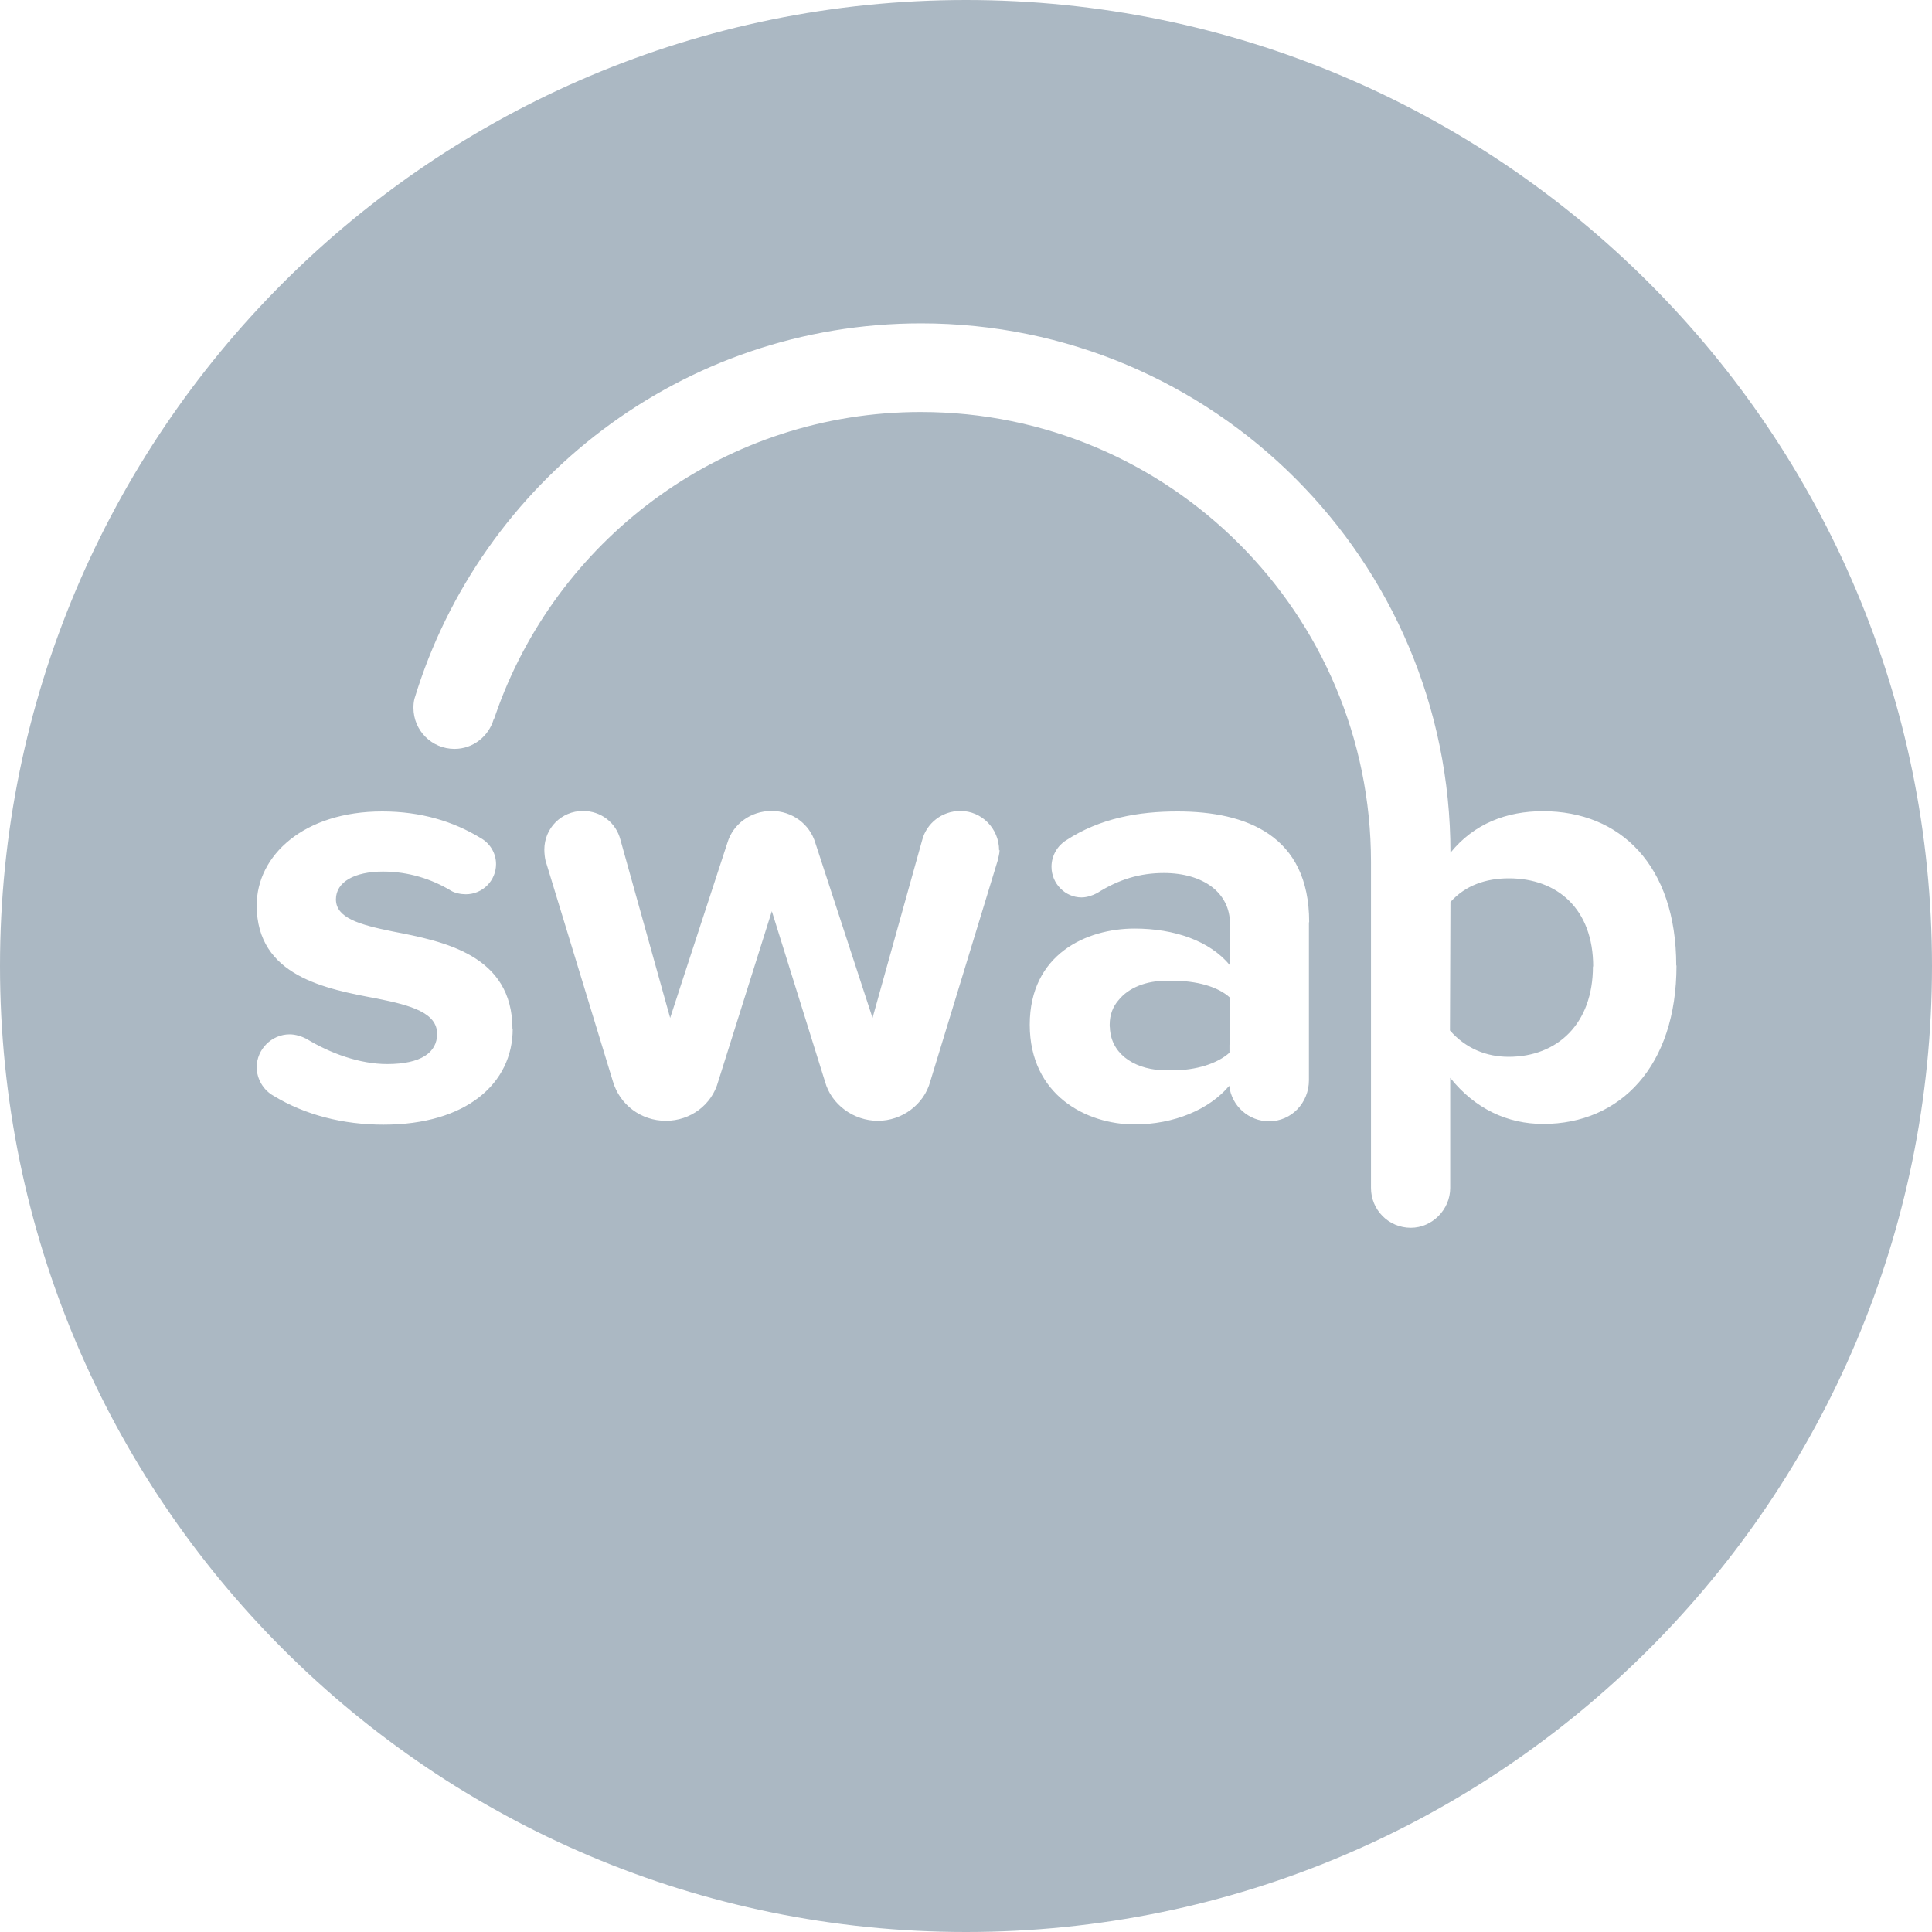<?xml version="1.0" encoding="UTF-8"?>
<svg xmlns="http://www.w3.org/2000/svg" id="Layer_2" viewBox="0 0 80 80">
  <defs>
    <style>
      .cls-1 {
        fill: #abb8c3;
      }
    </style>
  </defs>
  <g id="Layer_1-2" data-name="Layer_1">
    <path class="cls-1" d="M65.96,40.02c0,2.37-1.47,3.74-3.49,3.74-.93,0-1.78-.35-2.43-1.09l.02-5.32c.62-.69,1.47-.98,2.42-.98,2.02,0,3.49,1.28,3.49,3.65ZM50.93,41.69v-.38c-.5-.46-1.38-.7-2.38-.7-.04,0-.08,0-.12,0-.05,0-.09,0-.13,0-.83,0-1.56.28-1.98.8-.23.26-.37.6-.37,1.02,0,.01,0,.02,0,.04,0,0,0,.01,0,.02,0,.03.01.06.01.09,0,.04,0,.08.01.12.12,1.03,1.12,1.62,2.33,1.62.05,0,.1,0,.14,0,.04,0,.08,0,.11,0,.98,0,1.86-.28,2.36-.73v-.33s.01-.01.01-.01v-1.55h0ZM80,40c0,22.09-17.91,40-40,40S0,62.09,0,40,17.91,0,40,0s40,17.91,40,40ZM21.22,42.61c0-3.07-2.84-3.63-4.96-4.04-1.38-.28-2.35-.56-2.35-1.33,0-.72.77-1.15,1.95-1.15,1.05,0,2.02.31,2.81.79.16.1.41.15.62.15.69,0,1.25-.56,1.25-1.25,0-.46-.26-.87-.64-1.08-1.13-.69-2.48-1.1-4.07-1.1-3.25,0-5.2,1.82-5.2,3.89,0,2.94,2.87,3.46,4.99,3.86,1.41.28,2.48.59,2.48,1.46,0,.77-.66,1.25-2.07,1.25-1.13,0-2.35-.44-3.35-1.05-.2-.1-.44-.18-.69-.18-.74,0-1.36.62-1.36,1.36h0c0,.49.28.95.69,1.18,1.31.8,2.89,1.2,4.56,1.2,3.43,0,5.35-1.71,5.35-3.97ZM41.37,35.21c0-.9-.72-1.63-1.6-1.63-.78,0-1.4.52-1.58,1.19l-2.06,7.38-2.37-7.25c-.23-.77-.95-1.32-1.81-1.32s-1.6.54-1.83,1.32l-2.37,7.25-2.06-7.38c-.18-.7-.8-1.19-1.55-1.19-.9,0-1.6.72-1.6,1.6,0,.15.02.34.05.46l2.79,9.14c.28.96,1.16,1.63,2.19,1.63s1.91-.67,2.17-1.63l2.22-7.05,2.2,7.05h0c.26.96,1.19,1.63,2.19,1.63s1.91-.67,2.17-1.63l2.79-9.14c.03-.13.08-.31.08-.44ZM54.21,38.18c0-3.59-2.61-4.58-5.45-4.58h0c-1.6,0-3.2.27-4.62,1.2-.34.21-.6.62-.6,1.09,0,.7.57,1.27,1.24,1.27.23,0,.46-.08.65-.18.9-.57,1.78-.83,2.76-.83,1.65,0,2.74.83,2.74,2.09v1.73c-.83-1.01-2.3-1.52-3.95-1.52-1.99,0-4.34,1.06-4.34,3.98s2.35,4.13,4.34,4.13c1.63,0,3.1-.62,3.92-1.6.1.85.82,1.47,1.65,1.47.93,0,1.65-.77,1.65-1.7v-6.53ZM69.41,39.98c0-4.15-2.32-6.39-5.52-6.39h0c-1.5,0-2.85.51-3.83,1.72,0-12.11-9.82-21.92-21.92-21.92-9.89,0-18.25,6.55-20.98,15.55h0c-.03.12-.04.24-.04.37,0,.94.76,1.7,1.7,1.7.77,0,1.41-.52,1.62-1.22,0,0,0,0,.01,0,.06-.16.11-.32.17-.48,2.61-7.14,9.46-12.25,17.51-12.25,10.29,0,18.64,8.34,18.64,18.64v13.49c0,.9.72,1.65,1.65,1.65.88,0,1.63-.75,1.63-1.65v-4.56c1.03,1.29,2.38,1.91,3.85,1.91,3.2,0,5.52-2.4,5.52-6.56Z"></path>
  </g>
</svg>
